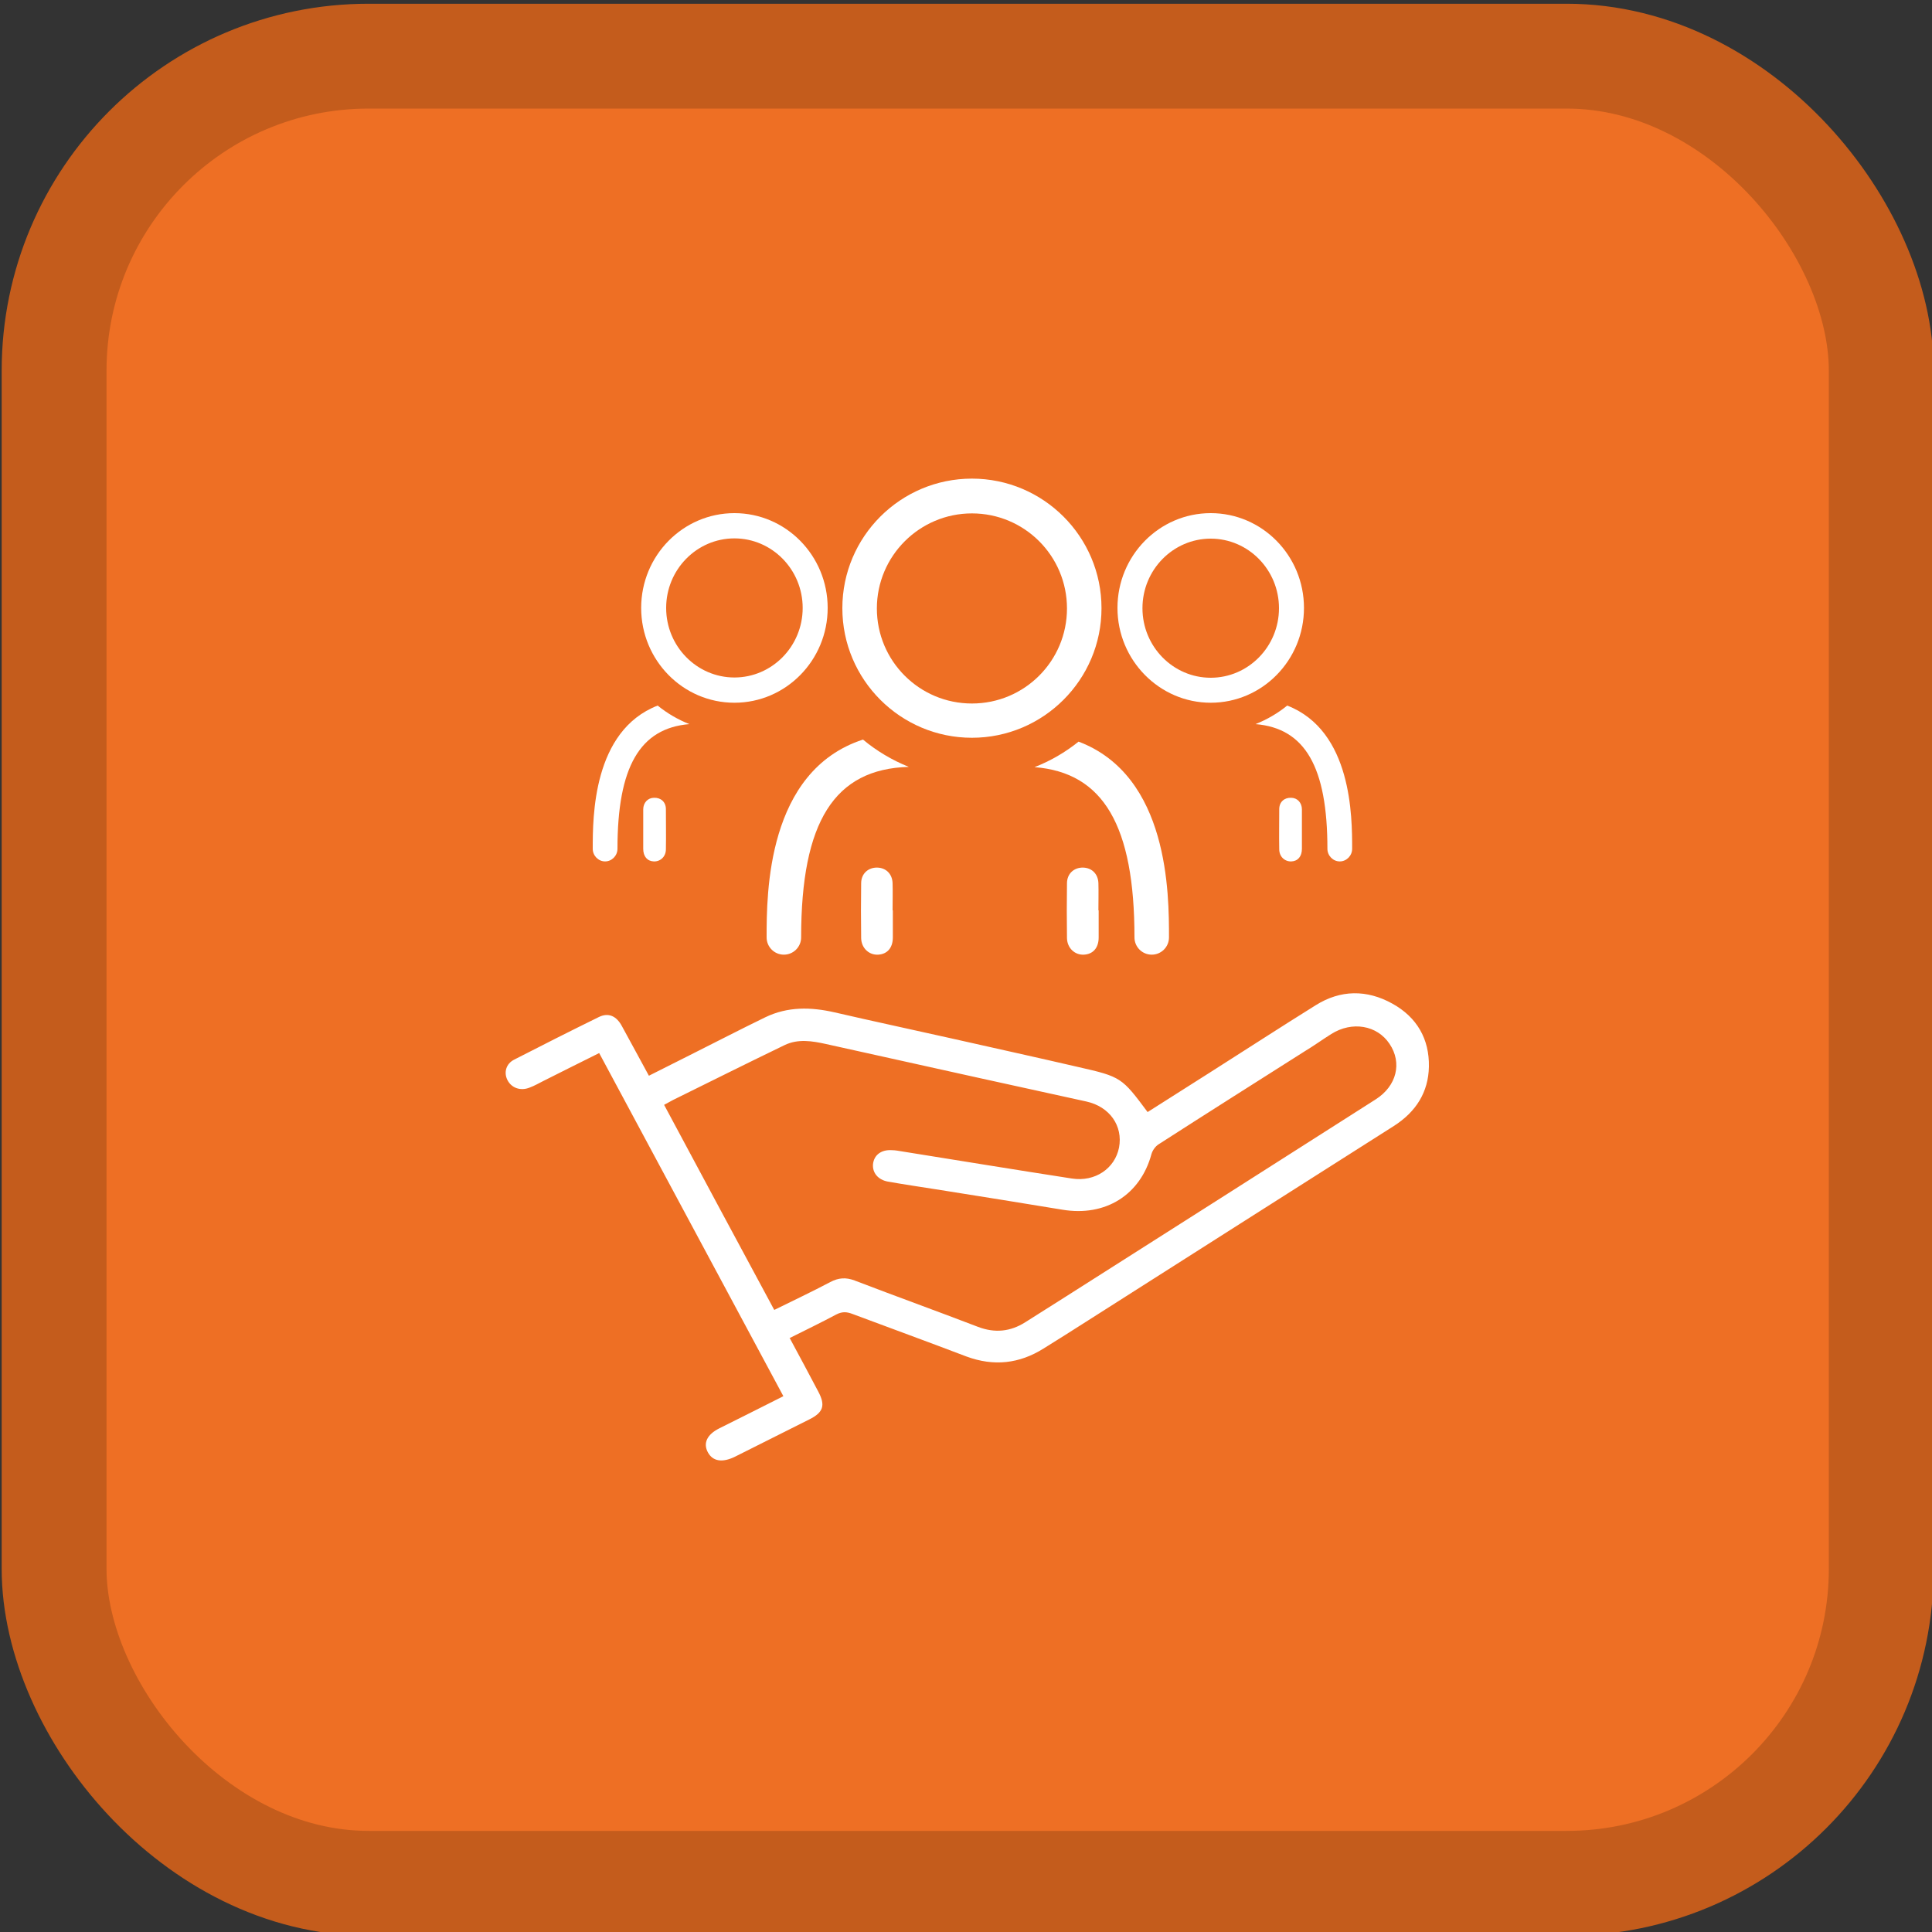 <?xml version="1.0" encoding="UTF-8"?><svg id="Layer_1" xmlns="http://www.w3.org/2000/svg" viewBox="0 0 75 75"><rect x="0" y="0" width="75" height="75" fill="#333333" stroke="none"/><defs><style>.cls-1{fill:#ee6f24;}.cls-2{fill:#fff;}.cls-3{fill:none;stroke:#c45c1c;stroke-width:4.07px;}</style></defs><rect class="cls-1" x="2.1" y="2.18" width="70.93" height="70.93" rx="12.21" ry="12.21"/><rect class="cls-3" x="2.1" y="2.18" width="70.93" height="70.93" rx="12.21" ry="12.21"/><path class="cls-2" d="M30.06,50.85c.75-.37,1.47-.71,2.17-1.08.32-.17.61-.19.95-.06,1.59.61,3.2,1.19,4.79,1.8.66.25,1.26.18,1.83-.18.53-.33,1.05-.67,1.58-1,4.01-2.55,8.01-5.09,12.02-7.65.82-.52,1.04-1.42.54-2.16-.48-.72-1.45-.89-2.26-.38-.35.22-.68.46-1.03.67-1.89,1.2-3.79,2.4-5.67,3.61-.13.08-.24.24-.28.38-.43,1.59-1.79,2.44-3.46,2.16-1.57-.26-3.14-.51-4.71-.76-.69-.11-1.38-.21-2.06-.33-.39-.07-.61-.35-.58-.68.04-.36.33-.57.74-.54.13,0,.27.03.4.05,2.19.35,4.38.71,6.58,1.05.9.14,1.67-.39,1.83-1.2.16-.84-.36-1.59-1.27-1.79-1.4-.31-2.79-.61-4.19-.92-1.97-.44-3.94-.87-5.91-1.31-.54-.12-1.09-.21-1.61.04-1.45.7-2.89,1.42-4.33,2.13-.11.06-.22.12-.35.19,1.43,2.67,2.84,5.3,4.27,7.95M30.66,51.95c.39.72.75,1.4,1.11,2.08.28.53.19.8-.35,1.07-.96.48-1.93.97-2.89,1.45-.49.24-.86.18-1.05-.17-.19-.35-.04-.69.44-.93.82-.41,1.64-.82,2.49-1.25-2.39-4.45-4.76-8.87-7.15-13.32-.74.37-1.45.72-2.16,1.08-.18.09-.35.19-.54.26-.35.14-.7.02-.86-.29-.15-.29-.06-.64.27-.8,1.09-.56,2.18-1.11,3.28-1.65.37-.18.68-.04.89.35.35.63.68,1.26,1.05,1.93.53-.27,1.05-.53,1.57-.79.98-.49,1.96-1,2.95-1.48.87-.42,1.77-.4,2.69-.19,1.51.35,3.02.67,4.53,1.01,1.64.37,3.28.73,4.92,1.11,1.68.38,1.7.41,2.7,1.75.8-.51,1.61-1.02,2.41-1.53,1.37-.87,2.74-1.76,4.12-2.62.96-.6,1.98-.61,2.97-.06.96.53,1.44,1.38,1.42,2.45-.02.99-.5,1.75-1.36,2.3-3.99,2.53-7.97,5.07-11.95,7.6-.55.35-1.1.7-1.65,1.04-.94.59-1.93.7-2.99.31-1.47-.56-2.95-1.1-4.42-1.65-.23-.09-.41-.1-.64.02-.58.31-1.18.6-1.82.92"/><path class="cls-2" d="M42.65,35.34c0,.35,0,.7,0,1.05,0,.41-.22.65-.57.67-.35.02-.65-.25-.66-.64-.01-.71-.01-1.42,0-2.13,0-.38.28-.62.63-.61.34.01.58.25.59.61.01.35,0,.7,0,1.05"/><path class="cls-2" d="M34.66,35.34c0,.35,0,.7,0,1.05,0,.41-.22.65-.57.67-.35.02-.65-.25-.66-.64-.01-.71-.01-1.42,0-2.13,0-.38.28-.62.63-.61.34.01.58.25.59.61.01.35,0,.7,0,1.05"/><path class="cls-2" d="M37.73,19.93c-2.03,0-3.69,1.65-3.69,3.69s1.65,3.69,3.69,3.69,3.69-1.65,3.69-3.69-1.65-3.69-3.69-3.69M37.73,28.64c-2.77,0-5.03-2.25-5.03-5.03s2.26-5.03,5.03-5.03,5.03,2.25,5.03,5.03-2.26,5.03-5.03,5.03"/><path class="cls-2" d="M29.76,36.39c0,.37.3.67.67.67s.67-.3.67-.67c0-4.49,1.29-6.54,4.18-6.62-.65-.26-1.25-.62-1.78-1.06-3.73,1.22-3.74,5.97-3.74,7.68"/><path class="cls-2" d="M41.87,28.79c-.51.41-1.09.75-1.71.99,2.68.21,3.88,2.28,3.88,6.61,0,.37.3.67.67.67s.67-.3.67-.67c0-1.68,0-6.27-3.51-7.6"/><path class="cls-2" d="M50.54,32.18c0,.26,0,.51,0,.77,0,.3-.16.48-.41.49-.25.01-.47-.18-.47-.47-.01-.52,0-1.04,0-1.56,0-.28.2-.45.46-.44.24,0,.42.19.42.45,0,.26,0,.51,0,.77"/><path class="cls-2" d="M47,20.91c-1.46,0-2.65,1.21-2.65,2.7s1.19,2.7,2.65,2.7,2.65-1.21,2.65-2.7-1.19-2.7-2.65-2.7M47,27.28c-1.99,0-3.62-1.65-3.62-3.68s1.62-3.68,3.62-3.68,3.62,1.65,3.62,3.68-1.62,3.68-3.62,3.68"/><path class="cls-2" d="M49.97,27.39c-.37.3-.78.54-1.23.72,1.92.16,2.79,1.66,2.79,4.84,0,.27.22.49.48.49s.48-.22.48-.49c0-1.23,0-4.58-2.52-5.56"/><path class="cls-2" d="M24.97,32.18c0,.26,0,.51,0,.77,0,.3.16.48.41.49.25.01.47-.18.47-.47.01-.52,0-1.04,0-1.56,0-.28-.2-.45-.46-.44-.24,0-.42.19-.42.45,0,.26,0,.51,0,.77"/><path class="cls-2" d="M25.86,23.6c0,1.49,1.19,2.7,2.65,2.7s2.65-1.21,2.65-2.7-1.19-2.7-2.65-2.7-2.65,1.21-2.65,2.7M24.89,23.6c0-2.03,1.62-3.68,3.62-3.68s3.62,1.65,3.62,3.68-1.62,3.68-3.62,3.68-3.62-1.65-3.62-3.68"/><path class="cls-2" d="M25.53,27.39c.37.3.78.54,1.23.72-1.92.16-2.79,1.66-2.79,4.84,0,.27-.22.49-.48.49s-.48-.22-.48-.49c0-1.23,0-4.58,2.52-5.56"/></svg>